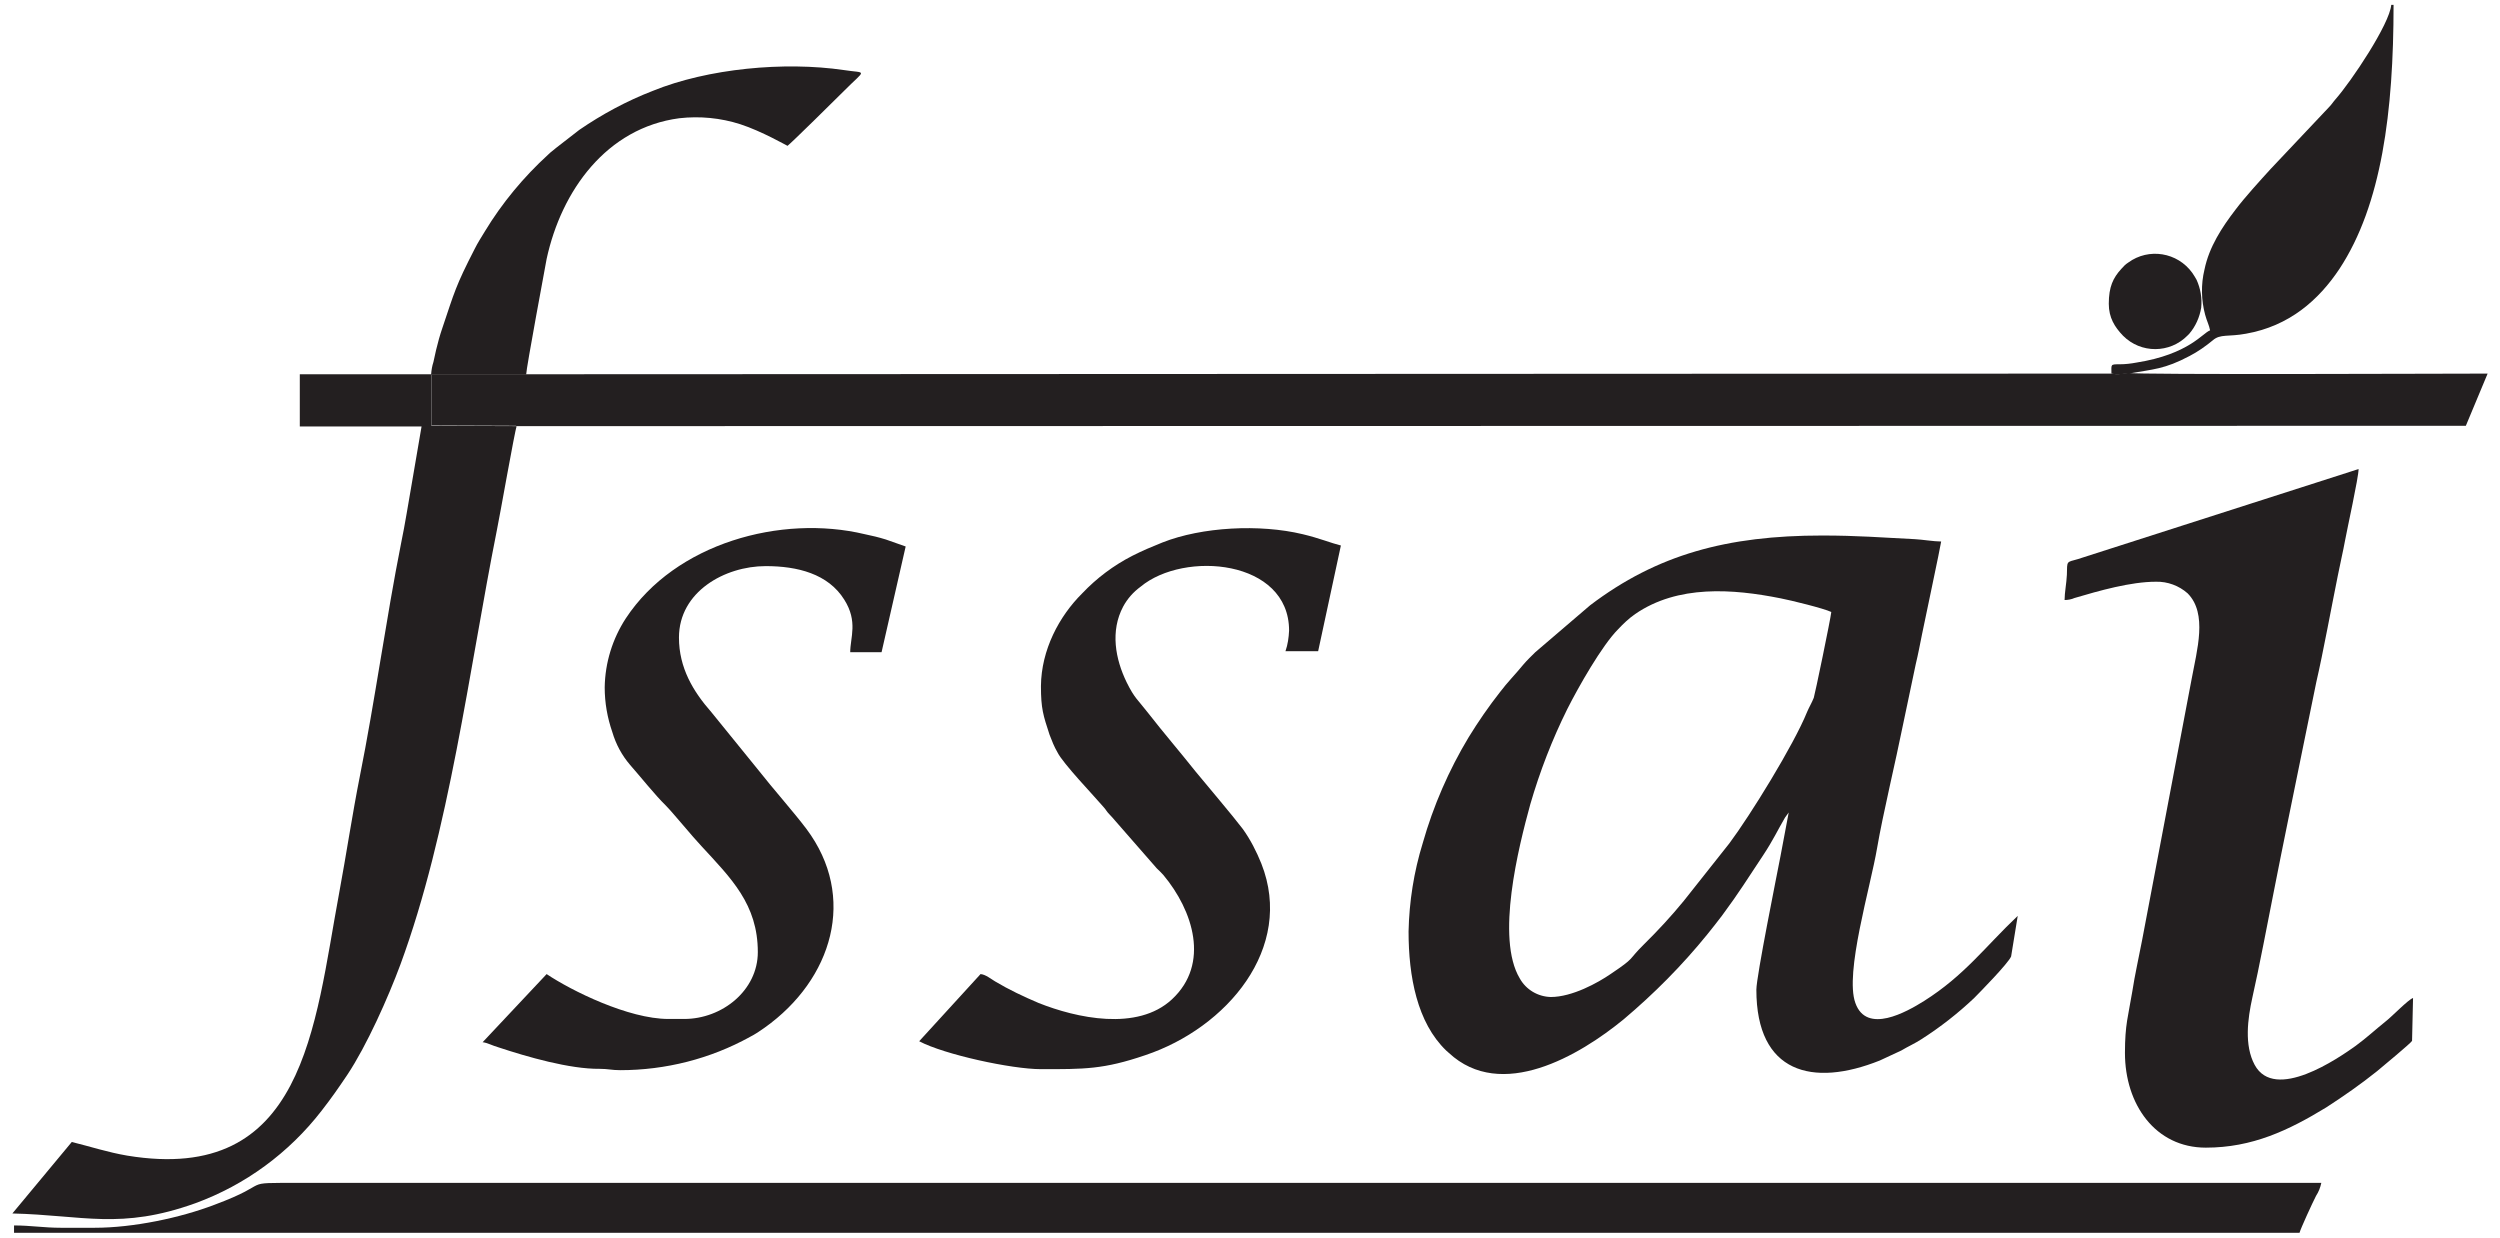 <svg width="101" height="50" viewBox="0 0 101 50" fill="none" xmlns="http://www.w3.org/2000/svg">
<g id="Group 1006">
<path id="Vector" fill-rule="evenodd" clip-rule="evenodd" d="M85.302 15.093L21.257 15.12H17.431V17.189L20.843 17.202L20.87 17.216L99.62 17.202L100.5 15.093C99.06 15.093 86.235 15.147 85.982 15.066C85.715 15.093 85.608 15.147 85.302 15.093ZM83.409 24.241C83.542 24.241 83.689 24.214 83.808 24.16C84.808 23.865 86.075 23.502 87.101 23.502C87.568 23.489 88.035 23.663 88.381 23.972C89.195 24.792 88.754 26.269 88.541 27.438L86.541 37.983C86.408 38.681 86.248 39.38 86.141 40.078C85.982 41.045 85.848 41.381 85.848 42.536C85.848 44.619 87.075 46.365 89.115 46.365C90.994 46.365 92.461 45.666 93.981 44.739C94.687 44.283 95.38 43.799 96.034 43.275C96.26 43.087 97.393 42.147 97.447 42.053L97.487 40.32C97.3 40.374 96.62 41.086 96.353 41.287C95.967 41.596 95.607 41.932 95.167 42.254C94.474 42.751 91.901 44.525 91.088 43.02C90.661 42.228 90.808 41.153 90.994 40.307C91.261 39.138 91.634 37.163 91.861 36.022C92.234 34.114 92.621 32.26 93.007 30.353L93.581 27.546C93.847 26.404 94.207 24.442 94.447 23.26C94.54 22.777 94.66 22.28 94.74 21.837C94.82 21.393 95.287 19.284 95.287 18.948C95.167 18.989 95.047 19.029 94.914 19.069L83.942 22.589C83.475 22.723 83.515 22.642 83.502 23.22C83.489 23.543 83.409 23.945 83.409 24.241Z" fill="#231F20"/>
<path id="Vector_2" fill-rule="evenodd" clip-rule="evenodd" d="M56.906 37.633C56.906 39.447 57.252 41.314 58.426 42.442L58.532 42.536C60.652 44.511 63.812 42.644 65.598 41.179C66.824 40.145 67.958 39.003 68.971 37.754C69.184 37.486 69.371 37.257 69.571 36.989C70.277 36.035 70.584 35.524 71.237 34.544C71.637 33.939 71.81 33.55 72.117 33.026L72.264 32.824L71.93 34.597C71.797 35.296 70.957 39.447 70.957 39.984C70.957 43.356 73.224 43.933 75.943 42.845L76.81 42.442C77.076 42.281 77.356 42.16 77.623 41.986C78.383 41.502 79.103 40.938 79.756 40.32C79.996 40.078 81.129 38.923 81.249 38.641L81.516 37.002C80.209 38.238 79.37 39.406 77.73 40.441C77.023 40.884 75.41 41.797 74.957 40.521C74.517 39.312 75.57 35.833 75.837 34.248C76.063 32.918 76.597 30.702 76.876 29.305L77.396 26.833C77.49 26.444 77.57 26.027 77.65 25.624C77.716 25.288 78.41 22.024 78.423 21.877C78.13 21.877 77.65 21.796 77.356 21.782C76.01 21.715 75.05 21.635 73.61 21.635C69.784 21.635 66.944 22.4 64.238 24.456L62.025 26.35C61.852 26.524 61.705 26.659 61.545 26.847C61.239 27.223 60.892 27.572 60.599 27.962C60.145 28.539 59.719 29.157 59.332 29.788C58.532 31.118 57.906 32.556 57.479 34.06C57.119 35.229 56.932 36.424 56.906 37.633ZM62.652 40.279C62.132 40.266 61.652 39.984 61.398 39.527C60.425 37.902 61.345 34.235 61.825 32.489C62.212 31.159 62.705 29.883 63.318 28.647C63.772 27.747 64.718 26.081 65.371 25.423C65.585 25.195 65.811 24.98 66.064 24.805C67.784 23.623 69.997 23.784 71.944 24.174C72.357 24.254 73.677 24.577 73.984 24.724C73.957 25.006 73.317 28.082 73.277 28.19C73.197 28.392 73.09 28.566 73.01 28.754C72.477 30.084 70.691 32.972 69.864 34.074L68.024 36.397C67.518 37.015 66.984 37.593 66.411 38.157C65.731 38.829 66.105 38.654 65.065 39.353C64.558 39.702 63.518 40.279 62.652 40.279Z" fill="#231F20"/>
<path id="Vector_3" fill-rule="evenodd" clip-rule="evenodd" d="M20.871 17.229L20.844 17.215L17.431 17.202V15.133H21.257C21.257 14.892 22.044 10.687 22.084 10.459C22.684 7.692 24.51 5.166 27.443 4.777C28.27 4.683 29.11 4.763 29.909 5.019C30.776 5.301 31.776 5.878 31.816 5.892C31.949 5.798 33.829 3.944 34.096 3.675C35.002 2.762 35.029 2.977 34.082 2.829C31.696 2.48 28.603 2.762 26.363 3.675C25.323 4.078 24.323 4.616 23.404 5.247L22.47 5.972C22.35 6.08 22.257 6.133 22.151 6.241C21.151 7.154 20.284 8.202 19.591 9.344C19.444 9.586 19.297 9.814 19.177 10.056C18.404 11.56 18.364 11.789 17.871 13.253C17.778 13.521 17.684 13.857 17.618 14.139C17.578 14.328 17.551 14.435 17.511 14.623C17.458 14.784 17.431 14.945 17.418 15.12H12.112V17.229H17.031L16.631 19.566C16.498 20.319 16.365 21.178 16.205 21.944C15.605 24.966 15.138 28.365 14.538 31.36C14.232 32.905 13.992 34.517 13.698 36.102C12.698 41.475 12.312 47.869 5.139 46.687C4.353 46.553 3.66 46.324 2.9 46.136L0.5 49.024C3.366 49.092 4.873 49.696 7.899 48.608C9.912 47.869 11.672 46.58 12.992 44.874C13.418 44.323 13.632 44.014 14.031 43.423C14.818 42.241 15.685 40.293 16.178 38.963C18.151 33.604 18.951 27.062 20.071 21.433C20.177 20.936 20.804 17.363 20.871 17.229Z" fill="#231F20"/>
<path id="Vector_4" fill-rule="evenodd" clip-rule="evenodd" d="M24.43 27.774C24.43 28.392 24.537 28.996 24.737 29.574C24.884 30.071 25.123 30.514 25.457 30.904C25.883 31.387 26.457 32.112 26.897 32.542C27.19 32.838 27.99 33.818 28.336 34.181C29.536 35.484 30.616 36.532 30.616 38.466C30.616 40.011 29.176 41.166 27.643 41.166H27.003C25.39 41.166 23.084 40.024 22.084 39.353L19.498 42.106C19.671 42.12 19.924 42.254 20.124 42.308C21.297 42.697 23.017 43.194 24.23 43.181C24.564 43.181 24.71 43.235 25.057 43.235C26.883 43.235 28.696 42.778 30.296 41.892C30.509 41.784 30.709 41.65 30.896 41.515C33.629 39.568 34.642 36.236 32.576 33.483C32.069 32.811 31.189 31.817 30.643 31.118L28.736 28.768C28.003 27.935 27.43 26.981 27.43 25.759C27.43 23.905 29.283 22.871 30.936 22.871C32.216 22.871 33.456 23.18 34.109 24.227C34.669 25.114 34.349 25.759 34.349 26.35H35.615L36.589 22.078L35.789 21.796C35.482 21.702 35.255 21.648 34.935 21.581C31.563 20.775 27.283 21.944 25.284 24.98C24.75 25.799 24.444 26.766 24.43 27.774Z" fill="#231F20"/>
<path id="Vector_5" fill-rule="evenodd" clip-rule="evenodd" d="M42.054 27.72C42.054 28.633 42.147 28.902 42.401 29.681C42.494 29.923 42.587 30.165 42.721 30.393C42.947 30.85 44.187 32.139 44.6 32.623C44.694 32.73 44.707 32.784 44.814 32.892C44.907 32.986 44.987 33.08 45.067 33.174L46.733 35.081C46.827 35.175 46.907 35.242 47 35.35C48.2 36.787 48.893 38.936 47.347 40.373C45.947 41.676 43.481 41.126 41.961 40.521C41.361 40.266 40.761 39.984 40.201 39.648C40.041 39.554 39.814 39.366 39.614 39.353L37.135 42.066C38.148 42.603 40.868 43.194 42.054 43.194C43.8 43.194 44.574 43.208 46.267 42.63C49.56 41.529 52.306 38.305 50.96 34.893C50.76 34.396 50.52 33.926 50.213 33.496C49.786 32.932 48.787 31.763 48.293 31.159C47.653 30.353 47.014 29.614 46.387 28.808C45.96 28.257 45.84 28.217 45.52 27.572C45.054 26.618 44.854 25.49 45.374 24.509C45.547 24.187 45.787 23.918 46.08 23.703C47.84 22.239 52.079 22.602 52.079 25.477C52.066 25.759 52.026 26.041 51.933 26.309H53.253L54.172 22.038C53.786 21.944 53.306 21.742 52.626 21.581C50.893 21.165 48.56 21.285 46.96 21.917C46.493 22.105 46.174 22.239 45.747 22.454C44.987 22.844 44.307 23.354 43.721 23.972C42.787 24.899 42.067 26.256 42.054 27.72Z" fill="#231F20"/>
<path id="Vector_6" fill-rule="evenodd" clip-rule="evenodd" d="M3.82 49.602H2.46C1.767 49.602 1.247 49.508 0.567 49.508V49.804H92.901C92.941 49.643 93.435 48.568 93.568 48.313C93.674 48.151 93.741 47.977 93.781 47.789H12.112C9.566 47.789 11.152 47.748 8.659 48.675C7.286 49.199 5.393 49.602 3.82 49.602Z" fill="#231F20"/>
<path id="Vector_7" fill-rule="evenodd" clip-rule="evenodd" d="M89.088 12.716C89.155 12.971 89.248 13.132 89.288 13.347C89.008 13.428 88.448 14.314 86.302 14.65C86.088 14.69 85.862 14.717 85.635 14.717C85.249 14.717 85.302 14.717 85.302 15.093C85.608 15.16 85.728 15.093 85.982 15.093C86.982 14.919 87.448 14.919 88.461 14.381C88.795 14.207 89.101 13.992 89.395 13.75C89.701 13.481 90.021 13.616 90.741 13.481C92.487 13.172 93.674 12.125 94.514 10.862C96.22 8.269 96.7 4.508 96.7 0.196H96.607C96.54 0.975 94.994 3.286 94.354 4.011C94.247 4.132 94.207 4.213 94.087 4.334L91.741 6.819C91.301 7.302 90.688 7.974 90.314 8.471C89.768 9.183 89.248 9.975 89.061 10.889C88.915 11.493 88.928 12.125 89.088 12.716Z" fill="#231F20"/>
<path id="Vector_8" fill-rule="evenodd" clip-rule="evenodd" d="M88.742 11.305C88.688 11.211 88.635 11.117 88.568 11.023C87.968 10.191 86.808 10.002 85.982 10.607C85.875 10.674 85.782 10.768 85.702 10.862C85.369 11.225 85.195 11.588 85.195 12.273C85.195 12.837 85.435 13.213 85.769 13.562C86.489 14.287 87.662 14.287 88.382 13.549C88.408 13.522 88.421 13.508 88.448 13.482C88.701 13.186 88.862 12.823 88.928 12.434C88.968 12.044 88.901 11.655 88.742 11.305Z" fill="#231F20"/>
</g>
</svg>
